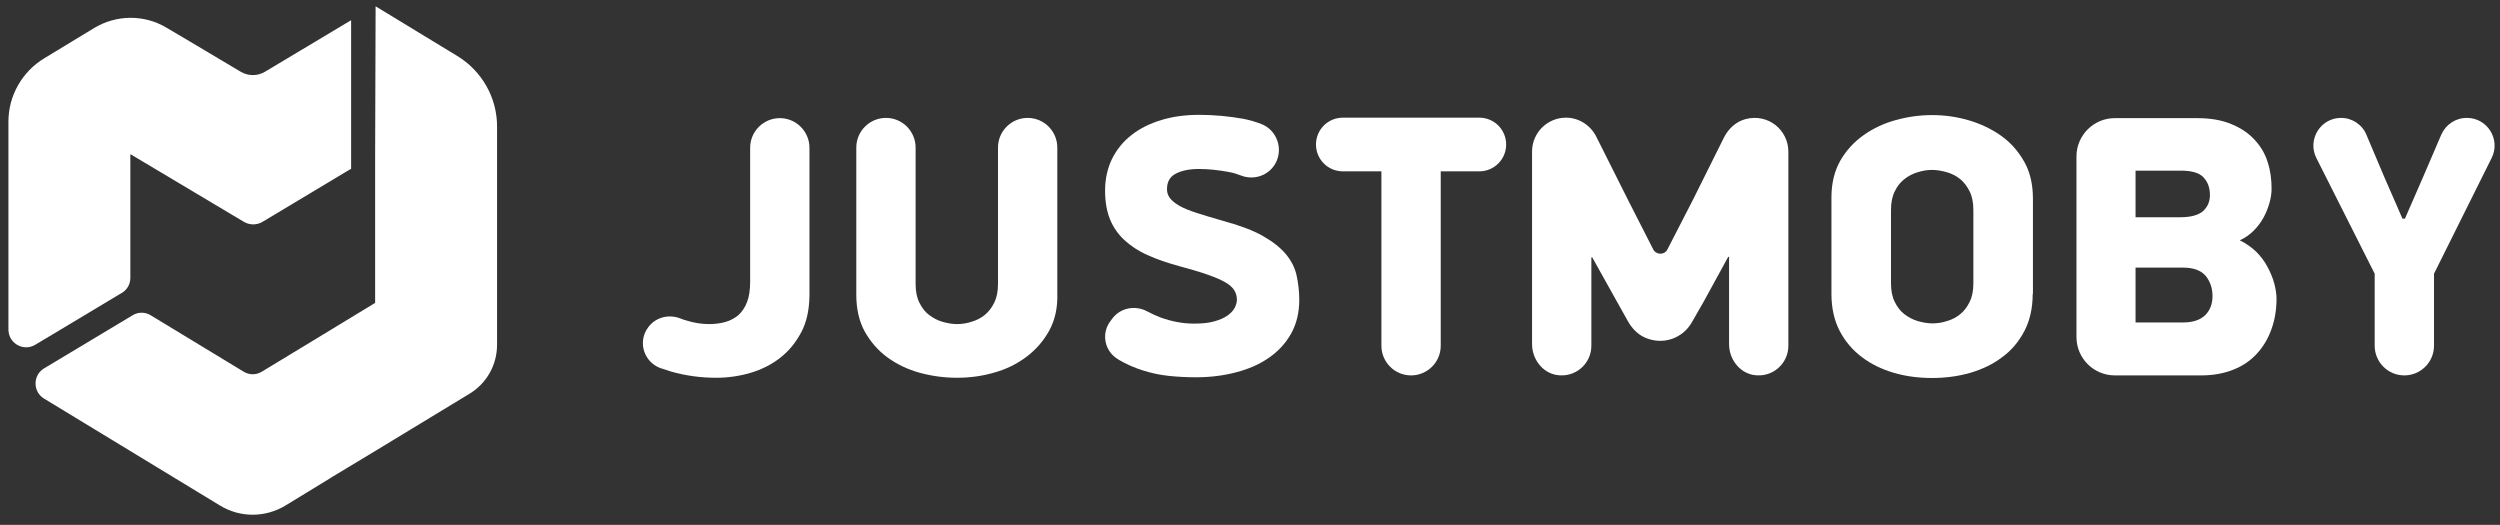 <?xml version="1.0" encoding="UTF-8"?> <svg xmlns="http://www.w3.org/2000/svg" width="181" height="38" viewBox="0 0 181 38" fill="none"><rect x="0" y="0" width="181" height="38" fill="#333333" stroke="none"/> <path d="M58.008 24.061C57.617 24.794 57.122 25.407 56.492 25.901C55.861 26.395 55.146 26.753 54.345 26.992C53.544 27.23 52.709 27.35 51.857 27.35C50.715 27.35 49.607 27.196 48.551 26.89C48.278 26.804 48.023 26.719 47.767 26.634C46.659 26.191 46.199 24.862 46.83 23.839L46.847 23.822C47.358 22.987 48.397 22.698 49.3 23.072C49.42 23.123 49.539 23.158 49.658 23.192C50.238 23.379 50.8 23.464 51.328 23.464C51.754 23.464 52.163 23.413 52.521 23.311C52.879 23.209 53.186 23.038 53.459 22.817C53.714 22.578 53.936 22.271 54.089 21.862C54.242 21.471 54.311 20.976 54.311 20.38V10.701C54.311 9.508 55.282 8.553 56.458 8.553C57.651 8.553 58.605 9.525 58.605 10.701V21.436C58.588 22.442 58.4 23.328 58.008 24.061Z" fill="white"></path> <path d="M75.97 23.924C75.561 24.674 74.998 25.322 74.317 25.833C73.635 26.344 72.851 26.736 71.982 26.975C71.113 27.23 70.21 27.35 69.29 27.35C68.369 27.35 67.483 27.23 66.597 26.992C65.728 26.753 64.944 26.378 64.263 25.884C63.581 25.39 63.036 24.759 62.61 24.01C62.201 23.26 61.996 22.374 61.996 21.351V10.684C61.996 9.491 62.967 8.536 64.143 8.536C65.336 8.536 66.29 9.508 66.29 10.684V20.55C66.29 21.096 66.376 21.539 66.563 21.913C66.751 22.288 66.972 22.578 67.262 22.8C67.551 23.021 67.875 23.192 68.216 23.294C68.574 23.396 68.932 23.464 69.29 23.464C69.63 23.464 69.988 23.413 70.346 23.294C70.704 23.192 71.028 23.021 71.3 22.8C71.573 22.578 71.812 22.271 71.982 21.913C72.169 21.539 72.255 21.096 72.255 20.55V10.684C72.255 9.491 73.226 8.536 74.402 8.536C75.595 8.536 76.549 9.508 76.549 10.684V21.249C76.583 22.271 76.379 23.175 75.97 23.924Z" fill="white"></path> <path d="M94.067 21.709C94.067 22.646 93.863 23.464 93.471 24.163C93.079 24.861 92.534 25.441 91.869 25.901C91.187 26.378 90.403 26.719 89.483 26.957C88.58 27.196 87.609 27.315 86.603 27.315C85.922 27.315 85.257 27.281 84.609 27.213C83.962 27.145 83.349 27.009 82.752 26.821C82.156 26.634 81.559 26.378 80.98 26.037L80.963 26.02C79.974 25.458 79.702 24.146 80.4 23.243L80.537 23.055C81.133 22.271 82.207 22.084 83.059 22.544C83.382 22.714 83.706 22.868 84.03 22.987C84.831 23.277 85.632 23.43 86.45 23.43C87.046 23.43 87.54 23.379 87.933 23.26C88.324 23.157 88.648 23.004 88.887 22.834C89.125 22.663 89.296 22.476 89.398 22.271C89.5 22.067 89.551 21.879 89.551 21.709C89.551 21.436 89.483 21.198 89.347 20.993C89.21 20.789 88.989 20.584 88.665 20.414C88.341 20.226 87.915 20.056 87.387 19.869C86.859 19.681 86.194 19.494 85.393 19.272C84.524 19.034 83.757 18.778 83.093 18.471C82.428 18.181 81.866 17.806 81.406 17.381C80.946 16.954 80.605 16.46 80.366 15.881C80.128 15.302 80.008 14.603 80.008 13.802C80.008 12.95 80.179 12.2 80.503 11.518C80.843 10.837 81.303 10.257 81.917 9.78C82.513 9.303 83.246 8.945 84.081 8.69C84.916 8.434 85.836 8.315 86.825 8.315C87.915 8.315 88.972 8.417 90.028 8.604C90.454 8.69 90.881 8.809 91.324 8.979C92.448 9.422 92.925 10.769 92.346 11.825C91.852 12.711 90.795 13.069 89.858 12.711C89.551 12.592 89.279 12.507 88.989 12.456C88.256 12.319 87.523 12.234 86.791 12.234C86.109 12.234 85.547 12.353 85.121 12.575C84.695 12.796 84.49 13.171 84.49 13.7C84.49 13.938 84.558 14.143 84.695 14.33C84.831 14.518 85.052 14.705 85.376 14.893C85.7 15.08 86.126 15.25 86.654 15.421C87.183 15.591 87.813 15.779 88.58 16C89.773 16.324 90.727 16.682 91.443 17.091C92.159 17.5 92.721 17.943 93.113 18.42C93.505 18.897 93.76 19.408 93.88 19.971C93.999 20.533 94.067 21.113 94.067 21.709Z" fill="white"></path> <path d="M104.309 12.405V25.032C104.309 26.225 103.337 27.179 102.162 27.179C100.969 27.179 100.014 26.208 100.014 25.032V12.405H97.22C96.146 12.405 95.277 11.536 95.277 10.462C95.277 9.388 96.146 8.519 97.22 8.519H107.104C108.177 8.519 109.046 9.388 109.046 10.462C109.046 11.536 108.177 12.405 107.104 12.405H104.309Z" fill="white"></path> <path d="M126.377 8.622C125.678 8.809 125.133 9.32 124.809 9.968L122.577 14.45L120.719 18.062C120.515 18.471 119.918 18.471 119.697 18.062L117.942 14.62L115.556 9.866C115.13 9.048 114.295 8.519 113.375 8.519C112.028 8.519 110.921 9.61 110.921 10.973V24.913C110.921 25.969 111.636 26.958 112.676 27.145C114.039 27.384 115.215 26.344 115.215 25.032V18.659C115.215 18.625 115.266 18.608 115.283 18.642L117.004 21.726L117.873 23.277C118.146 23.754 118.538 24.18 119.049 24.419C120.378 25.032 121.81 24.504 122.474 23.362L123.344 21.845L125.116 18.608C125.133 18.573 125.184 18.59 125.184 18.625V24.913C125.184 25.969 125.9 26.958 126.939 27.145C128.302 27.384 129.478 26.344 129.478 25.032V10.99C129.478 9.405 128.013 8.196 126.377 8.622Z" fill="white"></path> <path d="M147.167 21.283C147.167 22.305 146.962 23.209 146.57 23.958C146.178 24.708 145.65 25.356 144.969 25.85C144.304 26.361 143.52 26.736 142.651 26.992C141.765 27.247 140.845 27.366 139.873 27.366C138.902 27.366 137.982 27.247 137.113 26.992C136.244 26.736 135.46 26.361 134.795 25.85C134.113 25.339 133.585 24.708 133.193 23.958C132.801 23.209 132.597 22.305 132.597 21.283V14.279C132.597 13.257 132.818 12.37 133.244 11.621C133.67 10.888 134.233 10.274 134.931 9.78C135.63 9.286 136.397 8.928 137.266 8.69C138.135 8.451 139.004 8.332 139.89 8.332C140.776 8.332 141.646 8.451 142.532 8.707C143.401 8.962 144.185 9.337 144.883 9.831C145.582 10.326 146.127 10.956 146.553 11.706C146.979 12.456 147.184 13.359 147.184 14.381V21.283H147.167ZM142.872 15.216C142.872 14.671 142.787 14.228 142.6 13.853C142.412 13.478 142.191 13.188 141.918 12.967C141.646 12.745 141.322 12.575 140.964 12.473C140.606 12.37 140.248 12.302 139.907 12.302C139.55 12.302 139.192 12.354 138.834 12.473C138.476 12.575 138.169 12.745 137.879 12.967C137.59 13.188 137.351 13.495 137.181 13.853C136.993 14.228 136.908 14.671 136.908 15.216V20.499C136.908 21.044 136.993 21.487 137.181 21.862C137.368 22.237 137.59 22.527 137.879 22.748C138.169 22.97 138.493 23.14 138.834 23.243C139.192 23.345 139.55 23.413 139.907 23.413C140.248 23.413 140.606 23.362 140.964 23.243C141.322 23.14 141.646 22.97 141.918 22.748C142.191 22.527 142.429 22.22 142.6 21.862C142.787 21.487 142.872 21.044 142.872 20.499V15.216Z" fill="white"></path> <path d="M164.821 21.607C164.821 22.408 164.702 23.14 164.463 23.805C164.225 24.487 163.884 25.066 163.424 25.577C162.964 26.089 162.401 26.481 161.72 26.753C161.038 27.026 160.271 27.179 159.385 27.179H153.114C151.58 27.179 150.336 25.935 150.336 24.402V11.331C150.336 9.797 151.58 8.553 153.114 8.553H159.044C160.016 8.553 160.851 8.69 161.532 8.979C162.214 9.252 162.776 9.627 163.219 10.104C163.662 10.581 163.986 11.11 164.174 11.723C164.378 12.337 164.463 12.984 164.463 13.666C164.463 13.989 164.412 14.33 164.31 14.688C164.208 15.046 164.071 15.404 163.884 15.745C163.697 16.086 163.458 16.409 163.168 16.699C162.879 16.989 162.538 17.227 162.163 17.398C162.606 17.619 162.998 17.892 163.339 18.216C163.68 18.556 163.952 18.914 164.157 19.306C164.378 19.698 164.532 20.09 164.651 20.499C164.753 20.891 164.821 21.266 164.821 21.607ZM159.999 14.126C159.999 13.598 159.845 13.172 159.539 12.848C159.232 12.507 158.669 12.354 157.869 12.354H154.614V15.728H157.869C158.618 15.728 159.164 15.574 159.504 15.285C159.828 14.978 159.999 14.603 159.999 14.126ZM160.186 21.436C160.186 20.857 160.016 20.38 159.692 19.971C159.351 19.579 158.806 19.375 158.056 19.375H154.614V23.345H158.056C158.755 23.345 159.283 23.175 159.658 22.817C159.999 22.476 160.186 22.016 160.186 21.436Z" fill="white"></path> <path d="M174.126 15.813L175.506 12.643L176.75 9.746C177.074 9.014 177.789 8.536 178.59 8.536H178.607C180.09 8.536 181.061 10.104 180.397 11.433L176.222 19.817V25.032C176.222 26.225 175.25 27.179 174.074 27.179C172.882 27.179 171.927 26.208 171.927 25.032V19.817L167.701 11.433C167.037 10.104 168.008 8.536 169.49 8.536C170.291 8.536 171.024 9.014 171.331 9.763L172.592 12.745L173.938 15.83H174.126V15.813Z" fill="white"></path> <path d="M33.107 4.053L27.194 0.457L27.16 11.278V21.929L22.729 24.621L18.963 26.905C18.554 27.16 18.043 27.16 17.634 26.905L13.868 24.621L10.919 22.832C10.511 22.576 9.999 22.576 9.59 22.832L3.2 26.666C2.365 27.16 2.365 28.37 3.2 28.865L9.454 32.665L15.93 36.601C17.378 37.487 19.201 37.487 20.667 36.601L23.82 34.675C23.854 34.658 23.888 34.641 23.905 34.624C23.905 34.624 23.905 34.624 23.922 34.607L27.142 32.665L33.993 28.507C35.237 27.757 35.987 26.411 35.987 24.962V9.199C36.004 7.086 34.896 5.144 33.107 4.053Z" fill="white"></path> <path d="M9.437 20.123V11.159L17.668 16.067C18.077 16.305 18.588 16.305 18.997 16.067L25.421 12.216V1.463L19.184 5.195C18.639 5.518 17.974 5.518 17.429 5.195L13.561 2.894L12.061 2.008C10.442 1.037 8.415 1.054 6.796 2.042L3.2 4.223C1.598 5.195 0.61 6.933 0.61 8.807V23.855C0.61 24.86 1.7 25.473 2.552 24.962L8.806 21.213C9.198 20.992 9.437 20.583 9.437 20.123Z" fill="white"></path> </svg> 